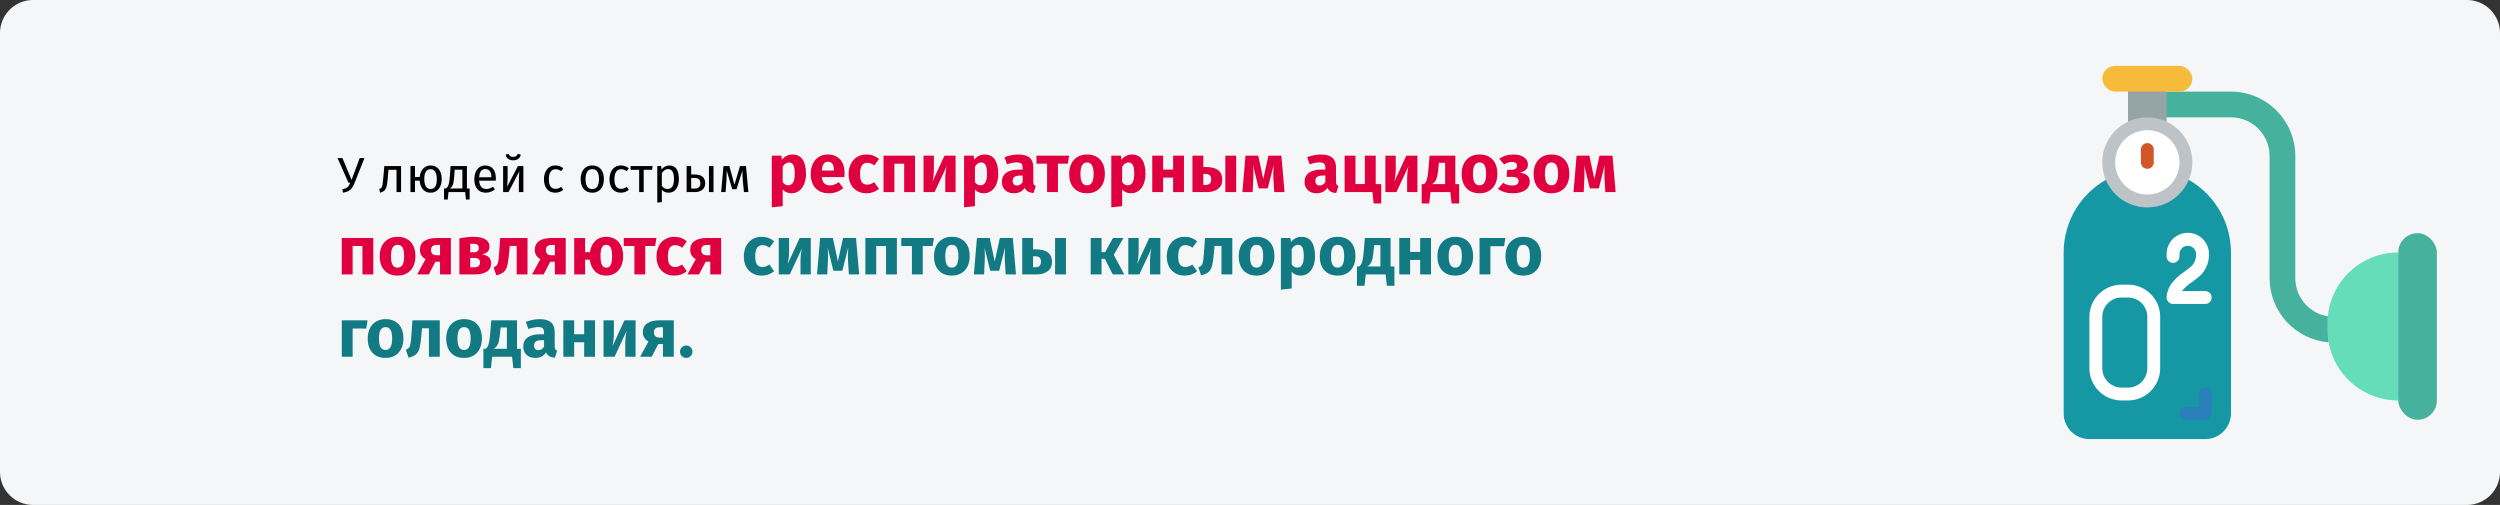 <?xml version="1.0" encoding="UTF-8"?>
<svg xmlns="http://www.w3.org/2000/svg" xmlns:xlink="http://www.w3.org/1999/xlink" width="911px" height="184px" viewBox="0 0 911 184" version="1.1">
  <rect x="0" y="0" width="911" height="184" fill="#333333" stroke="none"/>
  <title>Group 15@2x</title>
  <g id="Page-1" stroke="none" stroke-width="1" fill="none" fill-rule="evenodd">
    <g id="vorlage-copy" transform="translate(0, -6898)">
      <g id="Group-15" transform="translate(0, 6898)">
        <g id="azidose-symptome-copy-2" fill-rule="nonzero">
          <g id="Mask">
            <path d="M12,0 L899,0 C905.6,0 911,5.4 911,12 L911,172 C911,178.6 905.6,184 899,184 L12,184 C5.4,184 0,178.6 0,172 L0,12 C0,5.4 5.4,0 12,0 Z" id="path-1" fill="#F5F6F7"></path>
            <g id="oxygen-tank" transform="translate(752, 24)">
              <path d="M43.52,40.448 C54.165,45.496 60.955,56.219 60.966,68 L60.966,126.621 C60.966,131.801 56.766,136 51.586,136 L9.379,136 C4.199,136 3.64421865e-15,131.801 3.64421865e-15,126.621 L3.64421865e-15,68 C-0.006,56.214 6.789,45.483 17.446,40.448 L43.52,40.448 Z" id="Shape" fill="#1598A4"></path>
              <path d="M96.56,100.757 C84.406,99.729 75.058,89.576 75.034,77.379 L75.034,32.828 C75.034,25.058 68.736,18.759 60.966,18.759 L35.172,18.759 L35.172,9.379 L60.966,9.379 C73.907,9.4 84.393,19.886 84.414,32.828 L84.414,77.379 C84.415,84.295 89.447,90.183 96.279,91.261 L96.56,100.757 Z" id="Shape" fill="#46B29D"></path>
              <polygon id="Rectangle-path" fill="#95A5A5" points="23.448 4.69 37.517 4.69 37.517 23.003 23.448 23.003"></polygon>
              <circle id="Oval" fill="#FFFFFF" cx="30.483" cy="35.172" r="14.069"></circle>
              <path d="M51.586,128.966 L44.552,128.966 C43.257,128.966 42.207,127.916 42.207,126.621 C42.207,125.326 43.257,124.276 44.552,124.276 L49.241,124.276 L49.241,119.586 C49.241,118.291 50.291,117.241 51.586,117.241 C52.881,117.241 53.931,118.291 53.931,119.586 L53.931,126.621 C53.931,127.916 52.881,128.966 51.586,128.966 Z" id="Shape" fill="#2980BA"></path>
              <path d="M30.483,51.586 C21.418,51.586 14.069,44.238 14.069,35.172 C14.069,26.107 21.418,18.759 30.483,18.759 C39.548,18.759 46.897,26.107 46.897,35.172 C46.886,44.233 39.544,51.576 30.483,51.586 Z M30.483,23.448 C24.008,23.448 18.759,28.697 18.759,35.172 C18.759,41.647 24.008,46.897 30.483,46.897 C36.958,46.897 42.207,41.647 42.207,35.172 C42.199,28.701 36.955,23.456 30.483,23.448 Z" id="Shape" fill="#BDC3C7"></path>
              <rect id="Rectangle-path" fill="#F7BB3C" x="14.069" y="0" width="32.828" height="9.379" rx="4.69"></rect>
              <path d="M30.483,37.517 C29.188,37.517 28.138,36.467 28.138,35.172 L28.138,30.483 C28.138,29.188 29.188,28.138 30.483,28.138 C31.778,28.138 32.828,29.188 32.828,30.483 L32.828,35.172 C32.828,36.467 31.778,37.517 30.483,37.517 Z" id="Shape" fill="#D25627"></path>
              <path d="M23.448,121.931 L21.103,121.931 C14.632,121.923 9.387,116.679 9.379,110.207 L9.379,91.448 C9.387,84.976 14.632,79.732 21.103,79.724 L23.448,79.724 C29.92,79.732 35.165,84.976 35.172,91.448 L35.172,110.207 C35.165,116.679 29.92,121.923 23.448,121.931 Z M21.103,84.414 C17.218,84.414 14.069,87.563 14.069,91.448 L14.069,110.207 C14.069,114.092 17.218,117.241 21.103,117.241 L23.448,117.241 C27.333,117.241 30.483,114.092 30.483,110.207 L30.483,91.448 C30.483,87.563 27.333,84.414 23.448,84.414 L21.103,84.414 Z" id="Shape" fill="#FFFFFF"></path>
              <path d="M51.586,86.759 L39.862,86.759 C38.567,86.759 37.517,85.709 37.517,84.414 C37.513,83.706 37.625,83.003 37.85,82.332 C38.141,81.308 38.597,80.339 39.198,79.462 C40.517,77.723 42.126,76.226 43.954,75.034 C44.524,74.619 45.093,74.207 45.633,73.768 C47.332,72.641 48.327,70.715 48.264,68.678 C48.294,67.576 47.724,66.544 46.774,65.984 C45.825,65.424 44.646,65.424 43.696,65.984 C42.747,66.544 42.176,67.576 42.207,68.678 L42.207,69.444 C42.207,70.739 41.157,71.789 39.862,71.789 C38.567,71.789 37.517,70.739 37.517,69.444 L37.517,68.678 C37.469,65.888 38.929,63.29 41.337,61.881 C43.745,60.472 46.726,60.472 49.134,61.881 C51.542,63.29 53.002,65.888 52.953,68.678 C53.025,72.13 51.392,75.397 48.587,77.412 C47.982,77.9 47.349,78.35 46.711,78.819 C45.341,79.703 44.121,80.8 43.098,82.069 L51.586,82.069 C52.881,82.069 53.931,83.119 53.931,84.414 C53.931,85.709 52.881,86.759 51.586,86.759 L51.586,86.759 Z" id="Shape" fill="#FFFFFF"></path>
              <path d="M121.931,121.931 C107.686,121.931 96.138,110.383 96.138,96.138 L96.138,93.793 C96.138,79.548 107.686,68 121.931,68 L126.621,96.138 L121.931,121.931 Z" id="Shape" fill="#65DDB9"></path>
              <rect id="Rectangle-path" fill="#46B29D" x="121.931" y="60.966" width="14.069" height="68" rx="7.034"></rect>
            </g>
          </g>
        </g>
        <g id="У-людей-с-острым-рес-Copy-2" transform="translate(123, 56.086)" fill-rule="nonzero">
          <path d="M6.21,10.566 C5.886,11.382 5.544,12.024 5.184,12.492 C4.824,12.96 4.392,13.32 3.888,13.572 C3.384,13.824 2.748,14.01 1.98,14.13 L1.728,12.888 C2.568,12.72 3.192,12.471 3.6,12.141 C4.008,11.811 4.344,11.268 4.608,10.512 L3.978,10.512 L0,1.512 L1.782,1.512 L5.112,9.468 L8.082,1.512 L9.81,1.512 L6.21,10.566 Z" id="Path" fill="#000000"></path>
          <path d="M23.148,4.428 L23.148,13.914 L21.492,13.914 L21.492,5.778 L18.558,5.778 L18.288,8.946 C18.18,10.23 18.045,11.19 17.883,11.826 C17.721,12.462 17.469,12.951 17.127,13.293 C16.785,13.635 16.266,13.914 15.57,14.13 L15.156,12.816 C15.564,12.672 15.852,12.486 16.02,12.258 C16.188,12.03 16.314,11.682 16.398,11.214 C16.482,10.746 16.572,9.93 16.668,8.766 L17.046,4.428 L23.148,4.428 Z" id="Path" fill="#000000"></path>
          <path d="M33.894,4.212 C34.722,4.212 35.442,4.416 36.054,4.824 C36.666,5.232 37.137,5.808 37.467,6.552 C37.797,7.296 37.962,8.166 37.962,9.162 C37.962,10.098 37.803,10.941 37.485,11.691 C37.167,12.441 36.699,13.035 36.081,13.473 C35.463,13.911 34.728,14.13 33.876,14.13 C32.724,14.13 31.8,13.725 31.104,12.915 C30.408,12.105 30.012,11.046 29.916,9.738 L28.224,9.738 L28.224,13.914 L26.568,13.914 L26.568,4.428 L28.224,4.428 L28.224,8.406 L29.934,8.406 C30.066,7.17 30.483,6.162 31.185,5.382 C31.887,4.602 32.79,4.212 33.894,4.212 Z M33.876,12.798 C34.692,12.798 35.28,12.492 35.64,11.88 C36,11.268 36.18,10.362 36.18,9.162 C36.18,8.01 35.982,7.122 35.586,6.498 C35.19,5.874 34.626,5.562 33.894,5.562 C32.37,5.562 31.608,6.768 31.608,9.18 C31.608,10.332 31.8,11.223 32.184,11.853 C32.568,12.483 33.132,12.798 33.876,12.798 Z" id="Shape" fill="#000000"></path>
          <path d="M48.132,12.582 L48.132,16.614 L46.782,16.614 L46.512,13.914 L40.428,13.914 L40.158,16.614 L38.808,16.614 L38.808,12.582 L39.474,12.582 C39.762,12.39 39.99,12.171 40.158,11.925 C40.326,11.679 40.479,11.25 40.617,10.638 C40.755,10.026 40.866,9.132 40.95,7.956 L41.202,4.428 L47.142,4.428 L47.142,12.582 L48.132,12.582 Z M45.486,5.742 L42.696,5.742 L42.552,7.74 C42.468,8.856 42.372,9.714 42.264,10.314 C42.156,10.914 42.003,11.376 41.805,11.7 C41.607,12.024 41.322,12.318 40.95,12.582 L45.486,12.582 L45.486,5.742 Z" id="Shape" fill="#000000"></path>
          <path d="M57.69,8.892 C57.69,9.168 57.678,9.45 57.654,9.738 L51.606,9.738 C51.678,10.782 51.942,11.55 52.398,12.042 C52.854,12.534 53.442,12.78 54.162,12.78 C54.618,12.78 55.038,12.714 55.422,12.582 C55.806,12.45 56.208,12.24 56.628,11.952 L57.348,12.942 C56.34,13.734 55.236,14.13 54.036,14.13 C52.716,14.13 51.687,13.698 50.949,12.834 C50.211,11.97 49.842,10.782 49.842,9.27 C49.842,8.286 50.001,7.413 50.319,6.651 C50.637,5.889 51.093,5.292 51.687,4.86 C52.281,4.428 52.98,4.212 53.784,4.212 C55.044,4.212 56.01,4.626 56.682,5.454 C57.354,6.282 57.69,7.428 57.69,8.892 Z M56.052,8.406 C56.052,7.47 55.866,6.756 55.494,6.264 C55.122,5.772 54.564,5.526 53.82,5.526 C52.464,5.526 51.726,6.522 51.606,8.514 L56.052,8.514 L56.052,8.406 Z" id="Shape" fill="#000000"></path>
          <path d="M67.716,13.914 L66.078,13.914 L66.078,9.63 C66.078,8.91 66.102,8.226 66.15,7.578 C66.198,6.93 66.24,6.504 66.276,6.3 L62.298,13.914 L60.336,13.914 L60.336,4.428 L61.974,4.428 L61.974,8.712 C61.974,9.348 61.95,10.005 61.902,10.683 C61.854,11.361 61.818,11.796 61.794,11.988 L65.718,4.428 L67.716,4.428 L67.716,13.914 Z M63.99,2.34 C63.258,2.34 62.643,2.151 62.145,1.773 C61.647,1.395 61.362,0.882 61.29,0.234 L62.388,0 C62.508,0.384 62.697,0.66 62.955,0.828 C63.213,0.996 63.558,1.08 63.99,1.08 C64.422,1.08 64.776,0.993 65.052,0.819 C65.328,0.645 65.526,0.372 65.646,0 L66.744,0.234 C66.672,0.882 66.381,1.395 65.871,1.773 C65.361,2.151 64.734,2.34 63.99,2.34 Z" id="Shape" fill="#000000"></path>
          <path d="M79.362,4.212 C79.926,4.212 80.442,4.293 80.91,4.455 C81.378,4.617 81.828,4.878 82.26,5.238 L81.468,6.282 C81.132,6.042 80.805,5.865 80.487,5.751 C80.169,5.637 79.818,5.58 79.434,5.58 C78.666,5.58 78.069,5.886 77.643,6.498 C77.217,7.11 77.004,8.016 77.004,9.216 C77.004,10.416 77.214,11.301 77.634,11.871 C78.054,12.441 78.654,12.726 79.434,12.726 C79.806,12.726 80.148,12.669 80.46,12.555 C80.772,12.441 81.12,12.258 81.504,12.006 L82.26,13.086 C81.396,13.782 80.43,14.13 79.362,14.13 C78.078,14.13 77.067,13.698 76.329,12.834 C75.591,11.97 75.222,10.776 75.222,9.252 C75.222,8.244 75.39,7.362 75.726,6.606 C76.062,5.85 76.539,5.262 77.157,4.842 C77.775,4.422 78.51,4.212 79.362,4.212 Z" id="Path" fill="#000000"></path>
          <path d="M92.844,4.212 C94.176,4.212 95.211,4.656 95.949,5.544 C96.687,6.432 97.056,7.638 97.056,9.162 C97.056,10.146 96.888,11.013 96.552,11.763 C96.216,12.513 95.73,13.095 95.094,13.509 C94.458,13.923 93.702,14.13 92.826,14.13 C91.494,14.13 90.456,13.686 89.712,12.798 C88.968,11.91 88.596,10.704 88.596,9.18 C88.596,8.196 88.764,7.329 89.1,6.579 C89.436,5.829 89.922,5.247 90.558,4.833 C91.194,4.419 91.956,4.212 92.844,4.212 Z M92.844,5.544 C91.2,5.544 90.378,6.756 90.378,9.18 C90.378,11.592 91.194,12.798 92.826,12.798 C94.458,12.798 95.274,11.586 95.274,9.162 C95.274,6.75 94.464,5.544 92.844,5.544 Z" id="Shape" fill="#000000"></path>
          <path d="M103.248,4.212 C103.812,4.212 104.328,4.293 104.796,4.455 C105.264,4.617 105.714,4.878 106.146,5.238 L105.354,6.282 C105.018,6.042 104.691,5.865 104.373,5.751 C104.055,5.637 103.704,5.58 103.32,5.58 C102.552,5.58 101.955,5.886 101.529,6.498 C101.103,7.11 100.89,8.016 100.89,9.216 C100.89,10.416 101.1,11.301 101.52,11.871 C101.94,12.441 102.54,12.726 103.32,12.726 C103.692,12.726 104.034,12.669 104.346,12.555 C104.658,12.441 105.006,12.258 105.39,12.006 L106.146,13.086 C105.282,13.782 104.316,14.13 103.248,14.13 C101.964,14.13 100.953,13.698 100.215,12.834 C99.477,11.97 99.108,10.776 99.108,9.252 C99.108,8.244 99.276,7.362 99.612,6.606 C99.948,5.85 100.425,5.262 101.043,4.842 C101.661,4.422 102.396,4.212 103.248,4.212 Z" id="Path" fill="#000000"></path>
          <polygon id="Path" fill="#000000" points="114.804 4.428 114.606 5.778 111.564 5.778 111.564 13.914 109.908 13.914 109.908 5.778 106.776 5.778 106.776 4.428"></polygon>
          <path d="M120.87,4.212 C122.082,4.212 122.97,4.644 123.534,5.508 C124.098,6.372 124.38,7.59 124.38,9.162 C124.38,10.65 124.056,11.85 123.408,12.762 C122.76,13.674 121.842,14.13 120.654,14.13 C119.598,14.13 118.77,13.77 118.17,13.05 L118.17,17.55 L116.514,17.748 L116.514,4.428 L117.936,4.428 L118.062,5.706 C118.41,5.226 118.83,4.857 119.322,4.599 C119.814,4.341 120.33,4.212 120.87,4.212 Z M120.258,12.78 C121.818,12.78 122.598,11.574 122.598,9.162 C122.598,6.738 121.884,5.526 120.456,5.526 C119.988,5.526 119.562,5.664 119.178,5.94 C118.794,6.216 118.458,6.57 118.17,7.002 L118.17,11.628 C118.41,12 118.71,12.285 119.07,12.483 C119.43,12.681 119.826,12.78 120.258,12.78 Z" id="Shape" fill="#000000"></path>
          <path d="M129.942,7.488 C131.358,7.488 132.384,7.764 133.02,8.316 C133.656,8.868 133.974,9.654 133.974,10.674 C133.974,11.742 133.617,12.549 132.903,13.095 C132.189,13.641 131.304,13.914 130.248,13.914 L127.206,13.914 L127.206,4.428 L128.862,4.428 L128.862,7.488 L129.942,7.488 Z M135.342,4.428 L136.998,4.428 L136.998,13.914 L135.342,13.914 L135.342,4.428 Z M130.104,12.618 C130.776,12.618 131.295,12.468 131.661,12.168 C132.027,11.868 132.21,11.37 132.21,10.674 C132.21,10.014 132.039,9.528 131.697,9.216 C131.355,8.904 130.764,8.748 129.924,8.748 L128.862,8.748 L128.862,12.618 L130.104,12.618 Z" id="Shape" fill="#000000"></path>
          <path d="M149.706,13.914 L148.086,13.914 L147.654,9.432 C147.606,8.964 147.576,8.445 147.564,7.875 C147.552,7.305 147.546,6.69 147.546,6.03 L145.386,12.87 L143.82,12.87 L141.804,6.048 C141.804,7.632 141.78,8.754 141.732,9.414 L141.39,13.914 L139.788,13.914 L140.634,4.428 L142.776,4.428 L144.63,11.214 L146.664,4.428 L148.842,4.428 L149.706,13.914 Z" id="Path" fill="#000000"></path>
          <path d="M165.761,0.214 C167.428,0.214 168.669,0.831 169.486,2.064 C170.303,3.297 170.711,5.022 170.711,7.239 C170.711,8.606 170.499,9.826 170.073,10.902 C169.649,11.976 169.036,12.818 168.236,13.427 C167.436,14.035 166.503,14.339 165.436,14.339 C164.103,14.339 163.028,13.881 162.211,12.964 L162.211,19.039 L158.261,19.464 L158.261,0.639 L161.736,0.639 L161.936,2.114 C162.453,1.464 163.044,0.985 163.711,0.676 C164.378,0.368 165.061,0.214 165.761,0.214 Z M164.236,11.439 C165.819,11.439 166.611,10.056 166.611,7.289 C166.611,5.722 166.436,4.635 166.086,4.027 C165.736,3.418 165.211,3.114 164.511,3.114 C164.061,3.114 163.64,3.247 163.249,3.514 C162.857,3.781 162.511,4.164 162.211,4.664 L162.211,10.264 C162.744,11.047 163.419,11.439 164.236,11.439 Z" id="Shape" fill="#E0003F"></path>
          <path d="M184.761,7.014 C184.761,7.564 184.736,8.039 184.686,8.439 L176.461,8.439 C176.594,9.556 176.911,10.339 177.411,10.789 C177.911,11.239 178.603,11.464 179.486,11.464 C180.019,11.464 180.536,11.368 181.036,11.177 C181.536,10.985 182.078,10.689 182.661,10.289 L184.286,12.489 C182.736,13.722 181.011,14.339 179.111,14.339 C176.961,14.339 175.311,13.706 174.161,12.439 C173.011,11.172 172.436,9.472 172.436,7.339 C172.436,5.989 172.678,4.777 173.161,3.701 C173.644,2.627 174.353,1.776 175.286,1.151 C176.219,0.526 177.336,0.214 178.636,0.214 C180.553,0.214 182.053,0.814 183.136,2.014 C184.219,3.214 184.761,4.881 184.761,7.014 Z M180.886,5.889 C180.853,3.856 180.136,2.839 178.736,2.839 C178.053,2.839 177.524,3.089 177.149,3.589 C176.774,4.089 176.544,4.914 176.461,6.064 L180.886,6.064 L180.886,5.889 Z" id="Shape" fill="#E0003F"></path>
          <path d="M192.736,0.214 C193.653,0.214 194.478,0.347 195.211,0.614 C195.944,0.881 196.636,1.289 197.286,1.839 L195.586,4.189 C194.753,3.556 193.911,3.239 193.061,3.239 C192.178,3.239 191.511,3.564 191.061,4.214 C190.611,4.864 190.386,5.914 190.386,7.364 C190.386,8.764 190.611,9.756 191.061,10.339 C191.511,10.922 192.161,11.214 193.011,11.214 C193.461,11.214 193.869,11.143 194.236,11.002 C194.603,10.86 195.044,10.631 195.561,10.314 L197.286,12.764 C195.969,13.814 194.478,14.339 192.811,14.339 C191.461,14.339 190.294,14.052 189.311,13.476 C188.328,12.902 187.569,12.093 187.036,11.052 C186.503,10.01 186.236,8.789 186.236,7.389 C186.236,5.989 186.503,4.747 187.036,3.664 C187.569,2.581 188.328,1.735 189.311,1.127 C190.294,0.518 191.436,0.214 192.736,0.214 Z" id="Path" fill="#E0003F"></path>
          <polygon id="Path" fill="#E0003F" points="206.486 13.914 206.486 3.564 202.911 3.564 202.911 13.914 198.961 13.914 198.961 0.639 210.436 0.639 210.436 13.914"></polygon>
          <path d="M225.211,13.914 L221.461,13.914 L221.461,9.189 C221.461,8.256 221.511,7.372 221.611,6.539 C221.711,5.706 221.836,5.006 221.986,4.439 L217.561,13.914 L213.536,13.914 L213.536,0.639 L217.311,0.639 L217.311,5.439 C217.311,6.322 217.257,7.189 217.149,8.039 C217.04,8.889 216.919,9.589 216.786,10.139 L221.161,0.639 L225.211,0.639 L225.211,13.914 Z" id="Path" fill="#E0003F"></path>
          <path d="M235.811,0.214 C237.478,0.214 238.719,0.831 239.536,2.064 C240.353,3.297 240.761,5.022 240.761,7.239 C240.761,8.606 240.548,9.826 240.124,10.902 C239.698,11.976 239.086,12.818 238.286,13.427 C237.486,14.035 236.553,14.339 235.486,14.339 C234.153,14.339 233.078,13.881 232.261,12.964 L232.261,19.039 L228.311,19.464 L228.311,0.639 L231.786,0.639 L231.986,2.114 C232.503,1.464 233.094,0.985 233.761,0.676 C234.428,0.368 235.111,0.214 235.811,0.214 Z M234.286,11.439 C235.869,11.439 236.661,10.056 236.661,7.289 C236.661,5.722 236.486,4.635 236.136,4.027 C235.786,3.418 235.261,3.114 234.561,3.114 C234.111,3.114 233.69,3.247 233.298,3.514 C232.907,3.781 232.561,4.164 232.261,4.664 L232.261,10.264 C232.794,11.047 233.469,11.439 234.286,11.439 Z" id="Shape" fill="#E0003F"></path>
          <path d="M253.536,10.064 C253.536,10.564 253.607,10.931 253.749,11.164 C253.89,11.397 254.119,11.572 254.436,11.689 L253.611,14.264 C252.794,14.197 252.128,14.018 251.611,13.726 C251.094,13.435 250.694,12.972 250.411,12.339 C249.544,13.672 248.211,14.339 246.411,14.339 C245.094,14.339 244.044,13.956 243.261,13.189 C242.478,12.422 242.086,11.422 242.086,10.189 C242.086,8.739 242.619,7.631 243.686,6.864 C244.753,6.097 246.294,5.714 248.311,5.714 L249.661,5.714 L249.661,5.139 C249.661,4.356 249.494,3.818 249.161,3.526 C248.828,3.235 248.244,3.089 247.411,3.089 C246.978,3.089 246.453,3.151 245.836,3.276 C245.219,3.401 244.586,3.572 243.936,3.789 L243.036,1.189 C243.869,0.872 244.724,0.631 245.599,0.464 C246.474,0.297 247.286,0.214 248.036,0.214 C249.936,0.214 251.328,0.606 252.211,1.389 C253.094,2.172 253.536,3.347 253.536,4.914 L253.536,10.064 Z M247.561,11.514 C248.461,11.514 249.161,11.089 249.661,10.239 L249.661,7.889 L248.686,7.889 C247.786,7.889 247.115,8.047 246.673,8.364 C246.232,8.681 246.011,9.172 246.011,9.839 C246.011,10.372 246.149,10.785 246.423,11.076 C246.698,11.368 247.078,11.514 247.561,11.514 Z" id="Shape" fill="#E0003F"></path>
          <polygon id="Path" fill="#E0003F" points="266.586 0.639 266.111 3.564 262.511 3.564 262.511 13.914 258.561 13.914 258.561 3.564 254.686 3.564 254.686 0.639"></polygon>
          <path d="M273.111,0.214 C275.144,0.214 276.736,0.835 277.886,2.076 C279.036,3.318 279.611,5.056 279.611,7.289 C279.611,8.706 279.349,9.943 278.824,11.002 C278.298,12.06 277.548,12.881 276.574,13.464 C275.599,14.047 274.444,14.339 273.111,14.339 C271.094,14.339 269.507,13.718 268.349,12.476 C267.19,11.235 266.611,9.497 266.611,7.264 C266.611,5.847 266.873,4.61 267.399,3.551 C267.923,2.493 268.673,1.672 269.649,1.089 C270.623,0.506 271.778,0.214 273.111,0.214 Z M273.111,3.114 C272.311,3.114 271.711,3.451 271.311,4.127 C270.911,4.801 270.711,5.847 270.711,7.264 C270.711,8.714 270.907,9.772 271.298,10.439 C271.69,11.106 272.294,11.439 273.111,11.439 C273.911,11.439 274.511,11.101 274.911,10.427 C275.311,9.752 275.511,8.706 275.511,7.289 C275.511,5.839 275.315,4.781 274.923,4.114 C274.532,3.447 273.928,3.114 273.111,3.114 Z" id="Shape" fill="#E0003F"></path>
          <path d="M289.461,0.214 C291.128,0.214 292.369,0.831 293.186,2.064 C294.003,3.297 294.411,5.022 294.411,7.239 C294.411,8.606 294.199,9.826 293.774,10.902 C293.349,11.976 292.736,12.818 291.936,13.427 C291.136,14.035 290.203,14.339 289.136,14.339 C287.803,14.339 286.728,13.881 285.911,12.964 L285.911,19.039 L281.961,19.464 L281.961,0.639 L285.436,0.639 L285.636,2.114 C286.153,1.464 286.744,0.985 287.411,0.676 C288.078,0.368 288.761,0.214 289.461,0.214 Z M287.936,11.439 C289.519,11.439 290.311,10.056 290.311,7.289 C290.311,5.722 290.136,4.635 289.786,4.027 C289.436,3.418 288.911,3.114 288.211,3.114 C287.761,3.114 287.34,3.247 286.949,3.514 C286.557,3.781 286.211,4.164 285.911,4.664 L285.911,10.264 C286.444,11.047 287.119,11.439 287.936,11.439 Z" id="Shape" fill="#E0003F"></path>
          <polygon id="Path" fill="#E0003F" points="304.486 13.914 304.486 8.639 300.836 8.639 300.836 13.914 296.886 13.914 296.886 0.639 300.836 0.639 300.836 5.714 304.486 5.714 304.486 0.639 308.436 0.639 308.436 13.914"></polygon>
          <path d="M316.186,4.764 C318.336,4.764 319.907,5.152 320.899,5.926 C321.89,6.702 322.386,7.847 322.386,9.364 C322.386,10.831 321.869,11.956 320.836,12.739 C319.803,13.522 318.444,13.914 316.761,13.914 L311.536,13.914 L311.536,0.639 L315.486,0.639 L315.486,4.764 L316.186,4.764 Z M323.511,0.639 L327.461,0.639 L327.461,13.914 L323.511,13.914 L323.511,0.639 Z M316.336,11.314 C317.686,11.314 318.361,10.639 318.361,9.289 C318.361,8.606 318.19,8.101 317.849,7.777 C317.507,7.452 316.928,7.289 316.111,7.289 L315.486,7.289 L315.486,11.314 L316.336,11.314 Z" id="Shape" fill="#E0003F"></path>
          <path d="M345.086,13.914 L341.336,13.914 L341.036,9.164 C341.003,8.331 340.986,7.731 340.986,7.364 C340.986,6.547 341.028,5.456 341.111,4.089 L338.961,12.564 L335.686,12.564 L333.611,4.114 C333.694,4.981 333.736,5.972 333.736,7.089 C333.736,7.539 333.719,8.231 333.686,9.164 L333.461,13.914 L329.736,13.914 L330.861,0.639 L335.511,0.639 L337.336,9.189 L339.211,0.639 L343.936,0.639 L345.086,13.914 Z" id="Path" fill="#E0003F"></path>
          <path d="M363.836,10.064 C363.836,10.564 363.907,10.931 364.048,11.164 C364.19,11.397 364.419,11.572 364.736,11.689 L363.911,14.264 C363.094,14.197 362.428,14.018 361.911,13.726 C361.394,13.435 360.994,12.972 360.711,12.339 C359.844,13.672 358.511,14.339 356.711,14.339 C355.394,14.339 354.344,13.956 353.561,13.189 C352.778,12.422 352.386,11.422 352.386,10.189 C352.386,8.739 352.919,7.631 353.986,6.864 C355.053,6.097 356.594,5.714 358.611,5.714 L359.961,5.714 L359.961,5.139 C359.961,4.356 359.794,3.818 359.461,3.526 C359.128,3.235 358.544,3.089 357.711,3.089 C357.278,3.089 356.753,3.151 356.136,3.276 C355.519,3.401 354.886,3.572 354.236,3.789 L353.336,1.189 C354.169,0.872 355.024,0.631 355.899,0.464 C356.774,0.297 357.586,0.214 358.336,0.214 C360.236,0.214 361.628,0.606 362.511,1.389 C363.394,2.172 363.836,3.347 363.836,4.914 L363.836,10.064 Z M357.861,11.514 C358.761,11.514 359.461,11.089 359.961,10.239 L359.961,7.889 L358.986,7.889 C358.086,7.889 357.415,8.047 356.974,8.364 C356.532,8.681 356.311,9.172 356.311,9.839 C356.311,10.372 356.449,10.785 356.724,11.076 C356.998,11.368 357.378,11.514 357.861,11.514 Z" id="Shape" fill="#E0003F"></path>
          <polygon id="Path" fill="#E0003F" points="378.311 11.014 380.311 11.014 380.311 18.064 377.561 18.064 377.111 13.914 366.986 13.914 366.986 0.639 370.936 0.639 370.936 10.989 374.361 10.989 374.361 0.639 378.311 0.639"></polygon>
          <path d="M393.511,13.914 L389.761,13.914 L389.761,9.189 C389.761,8.256 389.811,7.372 389.911,6.539 C390.011,5.706 390.136,5.006 390.286,4.439 L385.861,13.914 L381.836,13.914 L381.836,0.639 L385.611,0.639 L385.611,5.439 C385.611,6.322 385.557,7.189 385.449,8.039 C385.34,8.889 385.219,9.589 385.086,10.139 L389.461,0.639 L393.511,0.639 L393.511,13.914 Z" id="Path" fill="#E0003F"></path>
          <path d="M408.711,11.014 L408.711,18.064 L405.961,18.064 L405.511,13.914 L398.261,13.914 L397.811,18.064 L395.061,18.064 L395.061,11.014 L395.886,11.014 C396.186,10.797 396.432,10.518 396.623,10.177 C396.815,9.835 396.99,9.272 397.149,8.489 C397.307,7.706 397.444,6.589 397.561,5.139 L397.936,0.639 L407.311,0.639 L407.311,11.014 L408.711,11.014 Z M403.611,3.239 L401.311,3.239 L401.186,4.789 C401.069,6.122 400.923,7.193 400.748,8.002 C400.574,8.81 400.336,9.443 400.036,9.902 C399.736,10.36 399.336,10.731 398.836,11.014 L403.611,11.014 L403.611,3.239 Z" id="Shape" fill="#E0003F"></path>
          <path d="M416.136,0.214 C418.169,0.214 419.761,0.835 420.911,2.076 C422.061,3.318 422.636,5.056 422.636,7.289 C422.636,8.706 422.373,9.943 421.849,11.002 C421.324,12.06 420.574,12.881 419.599,13.464 C418.623,14.047 417.469,14.339 416.136,14.339 C414.119,14.339 412.532,13.718 411.373,12.476 C410.215,11.235 409.636,9.497 409.636,7.264 C409.636,5.847 409.899,4.61 410.423,3.551 C410.949,2.493 411.699,1.672 412.673,1.089 C413.649,0.506 414.803,0.214 416.136,0.214 Z M416.136,3.114 C415.336,3.114 414.736,3.451 414.336,4.127 C413.936,4.801 413.736,5.847 413.736,7.264 C413.736,8.714 413.932,9.772 414.324,10.439 C414.715,11.106 415.319,11.439 416.136,11.439 C416.936,11.439 417.536,11.101 417.936,10.427 C418.336,9.752 418.536,8.706 418.536,7.289 C418.536,5.839 418.34,4.781 417.949,4.114 C417.557,3.447 416.953,3.114 416.136,3.114 Z" id="Shape" fill="#E0003F"></path>
          <path d="M428.586,0.214 C430.069,0.214 431.307,0.543 432.298,1.202 C433.29,1.86 433.786,2.756 433.786,3.889 C433.786,5.356 432.819,6.339 430.886,6.839 C432.069,7.006 432.957,7.351 433.548,7.877 C434.14,8.402 434.436,9.139 434.436,10.089 C434.436,11.472 433.873,12.527 432.748,13.252 C431.623,13.976 430.136,14.339 428.286,14.339 C426.136,14.339 424.336,13.806 422.886,12.739 L424.736,10.539 C425.336,10.906 425.894,11.16 426.411,11.302 C426.928,11.443 427.511,11.514 428.161,11.514 C429.628,11.514 430.361,10.964 430.361,9.864 C430.361,8.864 429.594,8.364 428.061,8.364 L425.986,8.364 L426.211,5.814 L427.761,5.814 C428.411,5.814 428.915,5.685 429.274,5.426 C429.632,5.168 429.811,4.789 429.811,4.289 C429.811,3.839 429.649,3.502 429.324,3.276 C428.998,3.051 428.569,2.939 428.036,2.939 C427.469,2.939 426.961,3.014 426.511,3.164 C426.061,3.314 425.594,3.539 425.111,3.839 L423.286,1.764 C424.036,1.247 424.84,0.86 425.699,0.602 C426.557,0.343 427.519,0.214 428.586,0.214 Z" id="Path" fill="#E0003F"></path>
          <path d="M442.361,0.214 C444.394,0.214 445.986,0.835 447.136,2.076 C448.286,3.318 448.861,5.056 448.861,7.289 C448.861,8.706 448.599,9.943 448.074,11.002 C447.548,12.06 446.798,12.881 445.824,13.464 C444.849,14.047 443.694,14.339 442.361,14.339 C440.344,14.339 438.757,13.718 437.599,12.476 C436.44,11.235 435.861,9.497 435.861,7.264 C435.861,5.847 436.123,4.61 436.649,3.551 C437.173,2.493 437.923,1.672 438.899,1.089 C439.873,0.506 441.028,0.214 442.361,0.214 Z M442.361,3.114 C441.561,3.114 440.961,3.451 440.561,4.127 C440.161,4.801 439.961,5.847 439.961,7.264 C439.961,8.714 440.157,9.772 440.548,10.439 C440.94,11.106 441.544,11.439 442.361,11.439 C443.161,11.439 443.761,11.101 444.161,10.427 C444.561,9.752 444.761,8.706 444.761,7.289 C444.761,5.839 444.565,4.781 444.173,4.114 C443.782,3.447 443.178,3.114 442.361,3.114 Z" id="Shape" fill="#E0003F"></path>
          <path d="M465.736,13.914 L461.986,13.914 L461.686,9.164 C461.653,8.331 461.636,7.731 461.636,7.364 C461.636,6.547 461.678,5.456 461.761,4.089 L459.611,12.564 L456.336,12.564 L454.261,4.114 C454.344,4.981 454.386,5.972 454.386,7.089 C454.386,7.539 454.369,8.231 454.336,9.164 L454.111,13.914 L450.386,13.914 L451.511,0.639 L456.161,0.639 L457.986,9.189 L459.861,0.639 L464.586,0.639 L465.736,13.914 Z" id="Path" fill="#E0003F"></path>
          <polygon id="Path" fill="#E0003F" points="9.075 43.914 9.075 33.564 5.5 33.564 5.5 43.914 1.55 43.914 1.55 30.639 13.025 30.639 13.025 43.914"></polygon>
          <path d="M21.875,30.214 C23.908,30.214 25.5,30.835 26.65,32.077 C27.8,33.318 28.375,35.056 28.375,37.289 C28.375,38.706 28.113,39.943 27.587,41.002 C27.062,42.06 26.312,42.881 25.337,43.464 C24.363,44.047 23.208,44.339 21.875,44.339 C19.858,44.339 18.271,43.718 17.113,42.477 C15.954,41.235 15.375,39.497 15.375,37.264 C15.375,35.847 15.637,34.61 16.163,33.551 C16.688,32.493 17.438,31.672 18.413,31.089 C19.387,30.506 20.542,30.214 21.875,30.214 Z M21.875,33.114 C21.075,33.114 20.475,33.452 20.075,34.127 C19.675,34.801 19.475,35.847 19.475,37.264 C19.475,38.714 19.671,39.772 20.062,40.439 C20.454,41.106 21.058,41.439 21.875,41.439 C22.675,41.439 23.275,41.102 23.675,40.426 C24.075,39.752 24.275,38.706 24.275,37.289 C24.275,35.839 24.079,34.781 23.688,34.114 C23.296,33.447 22.692,33.114 21.875,33.114 Z" id="Shape" fill="#E0003F"></path>
          <path d="M41.3,30.639 L41.3,43.914 L37.35,43.914 L37.35,39.289 L35.65,39.289 L33.25,43.914 L29.025,43.914 L32.075,38.364 C31.425,38.014 30.921,37.551 30.562,36.977 C30.204,36.401 30.025,35.731 30.025,34.964 C30.025,33.547 30.554,32.472 31.613,31.739 C32.671,31.006 34.208,30.639 36.225,30.639 L41.3,30.639 Z M37.35,36.939 L37.35,33.164 L36.2,33.164 C35.483,33.164 34.946,33.322 34.587,33.639 C34.229,33.956 34.05,34.406 34.05,34.989 C34.05,35.606 34.221,36.085 34.562,36.426 C34.904,36.768 35.425,36.939 36.125,36.939 L37.35,36.939 Z" id="Shape" fill="#E0003F"></path>
          <path d="M52.575,36.614 C54.825,36.881 55.95,37.972 55.95,39.889 C55.95,41.239 55.421,42.247 54.362,42.914 C53.304,43.581 51.858,43.914 50.025,43.914 L44.4,43.914 L44.4,30.764 C46.383,30.397 48.133,30.214 49.65,30.214 C51.45,30.214 52.854,30.518 53.862,31.127 C54.871,31.735 55.375,32.631 55.375,33.814 C55.375,34.564 55.138,35.176 54.663,35.651 C54.188,36.127 53.492,36.447 52.575,36.614 Z M49.575,32.739 C49.058,32.739 48.65,32.756 48.35,32.789 L48.35,35.839 L49.75,35.839 C50.3,35.839 50.725,35.71 51.025,35.452 C51.325,35.193 51.475,34.797 51.475,34.264 C51.475,33.247 50.842,32.739 49.575,32.739 Z M49.9,41.314 C51.233,41.314 51.9,40.722 51.9,39.539 C51.9,38.989 51.742,38.581 51.425,38.314 C51.108,38.047 50.608,37.914 49.925,37.914 L48.35,37.914 L48.35,41.314 L49.9,41.314 Z" id="Shape" fill="#E0003F"></path>
          <path d="M69.225,30.639 L69.225,43.914 L65.275,43.914 L65.275,33.539 L62.75,33.539 L62.5,36.364 C62.317,38.314 62.104,39.768 61.862,40.727 C61.621,41.685 61.2,42.439 60.6,42.989 C60,43.539 59.083,43.956 57.85,44.239 L56.875,41.364 C57.425,41.114 57.812,40.852 58.038,40.577 C58.263,40.301 58.433,39.86 58.55,39.252 C58.667,38.643 58.775,37.614 58.875,36.164 L59.275,30.639 L69.225,30.639 Z" id="Path" fill="#E0003F"></path>
          <path d="M83.15,30.639 L83.15,43.914 L79.2,43.914 L79.2,39.289 L77.5,39.289 L75.1,43.914 L70.875,43.914 L73.925,38.364 C73.275,38.014 72.771,37.551 72.412,36.977 C72.054,36.401 71.875,35.731 71.875,34.964 C71.875,33.547 72.404,32.472 73.463,31.739 C74.521,31.006 76.058,30.639 78.075,30.639 L83.15,30.639 Z M79.2,36.939 L79.2,33.164 L78.05,33.164 C77.333,33.164 76.796,33.322 76.438,33.639 C76.079,33.956 75.9,34.406 75.9,34.989 C75.9,35.606 76.071,36.085 76.412,36.426 C76.754,36.768 77.275,36.939 77.975,36.939 L79.2,36.939 Z" id="Shape" fill="#E0003F"></path>
          <path d="M97.925,30.214 C99.158,30.214 100.237,30.493 101.162,31.052 C102.088,31.61 102.804,32.418 103.312,33.477 C103.821,34.535 104.075,35.806 104.075,37.289 C104.075,38.672 103.821,39.897 103.312,40.964 C102.804,42.031 102.088,42.86 101.162,43.452 C100.237,44.043 99.158,44.339 97.925,44.339 C96.242,44.339 94.883,43.831 93.85,42.814 C92.817,41.797 92.175,40.372 91.925,38.539 L90.2,38.539 L90.2,43.914 L86.25,43.914 L86.25,30.639 L90.2,30.639 L90.2,35.814 L91.975,35.814 C92.242,34.081 92.888,32.714 93.912,31.714 C94.938,30.714 96.275,30.214 97.925,30.214 Z M97.925,41.439 C98.692,41.439 99.237,41.102 99.562,40.426 C99.888,39.752 100.05,38.706 100.05,37.289 C100.05,35.872 99.879,34.822 99.537,34.139 C99.196,33.456 98.658,33.114 97.925,33.114 C97.192,33.114 96.658,33.447 96.325,34.114 C95.992,34.781 95.825,35.831 95.825,37.264 C95.825,38.697 95.996,39.752 96.338,40.426 C96.679,41.102 97.208,41.439 97.925,41.439 Z" id="Shape" fill="#E0003F"></path>
          <polygon id="Path" fill="#E0003F" points="116.2 30.639 115.725 33.564 112.125 33.564 112.125 43.914 108.175 43.914 108.175 33.564 104.3 33.564 104.3 30.639"></polygon>
          <path d="M122.725,30.214 C123.642,30.214 124.467,30.347 125.2,30.614 C125.933,30.881 126.625,31.289 127.275,31.839 L125.575,34.189 C124.742,33.556 123.9,33.239 123.05,33.239 C122.167,33.239 121.5,33.564 121.05,34.214 C120.6,34.864 120.375,35.914 120.375,37.364 C120.375,38.764 120.6,39.756 121.05,40.339 C121.5,40.922 122.15,41.214 123,41.214 C123.45,41.214 123.858,41.143 124.225,41.002 C124.592,40.86 125.033,40.631 125.55,40.314 L127.275,42.764 C125.958,43.814 124.467,44.339 122.8,44.339 C121.45,44.339 120.283,44.051 119.3,43.477 C118.317,42.901 117.558,42.093 117.025,41.051 C116.492,40.01 116.225,38.789 116.225,37.389 C116.225,35.989 116.492,34.747 117.025,33.664 C117.558,32.581 118.317,31.735 119.3,31.127 C120.283,30.518 121.425,30.214 122.725,30.214 Z" id="Path" fill="#E0003F"></path>
          <path d="M139.775,30.639 L139.775,43.914 L135.825,43.914 L135.825,39.289 L134.125,39.289 L131.725,43.914 L127.5,43.914 L130.55,38.364 C129.9,38.014 129.396,37.551 129.037,36.977 C128.679,36.401 128.5,35.731 128.5,34.964 C128.5,33.547 129.029,32.472 130.088,31.739 C131.146,31.006 132.683,30.639 134.7,30.639 L139.775,30.639 Z M135.825,36.939 L135.825,33.164 L134.675,33.164 C133.958,33.164 133.421,33.322 133.062,33.639 C132.704,33.956 132.525,34.406 132.525,34.989 C132.525,35.606 132.696,36.085 133.037,36.426 C133.379,36.768 133.9,36.939 134.6,36.939 L135.825,36.939 Z" id="Shape" fill="#E0003F"></path>
          <path d="M154.55,30.214 C155.467,30.214 156.292,30.347 157.025,30.614 C157.758,30.881 158.45,31.289 159.1,31.839 L157.4,34.189 C156.567,33.556 155.725,33.239 154.875,33.239 C153.992,33.239 153.325,33.564 152.875,34.214 C152.425,34.864 152.2,35.914 152.2,37.364 C152.2,38.764 152.425,39.756 152.875,40.339 C153.325,40.922 153.975,41.214 154.825,41.214 C155.275,41.214 155.683,41.143 156.05,41.002 C156.417,40.86 156.858,40.631 157.375,40.314 L159.1,42.764 C157.783,43.814 156.292,44.339 154.625,44.339 C153.275,44.339 152.108,44.051 151.125,43.477 C150.142,42.901 149.383,42.093 148.85,41.051 C148.317,40.01 148.05,38.789 148.05,37.389 C148.05,35.989 148.317,34.747 148.85,33.664 C149.383,32.581 150.142,31.735 151.125,31.127 C152.108,30.518 153.25,30.214 154.55,30.214 Z" id="Path" fill="#117A83"></path>
          <path d="M172.45,43.914 L168.7,43.914 L168.7,39.189 C168.7,38.256 168.75,37.372 168.85,36.539 C168.95,35.706 169.075,35.006 169.225,34.439 L164.8,43.914 L160.775,43.914 L160.775,30.639 L164.55,30.639 L164.55,35.439 C164.55,36.322 164.496,37.189 164.387,38.039 C164.279,38.889 164.158,39.589 164.025,40.139 L168.4,30.639 L172.45,30.639 L172.45,43.914 Z" id="Path" fill="#117A83"></path>
          <path d="M190.075,43.914 L186.325,43.914 L186.025,39.164 C185.992,38.331 185.975,37.731 185.975,37.364 C185.975,36.547 186.017,35.456 186.1,34.089 L183.95,42.564 L180.675,42.564 L178.6,34.114 C178.683,34.981 178.725,35.972 178.725,37.089 C178.725,37.539 178.708,38.231 178.675,39.164 L178.45,43.914 L174.725,43.914 L175.85,30.639 L180.5,30.639 L182.325,39.189 L184.2,30.639 L188.925,30.639 L190.075,43.914 Z" id="Path" fill="#117A83"></path>
          <polygon id="Path" fill="#117A83" points="199.875 43.914 199.875 33.564 196.3 33.564 196.3 43.914 192.35 43.914 192.35 30.639 203.825 30.639 203.825 43.914"></polygon>
          <polygon id="Path" fill="#117A83" points="217.325 30.639 216.85 33.564 213.25 33.564 213.25 43.914 209.3 43.914 209.3 33.564 205.425 33.564 205.425 30.639"></polygon>
          <path d="M223.85,30.214 C225.883,30.214 227.475,30.835 228.625,32.077 C229.775,33.318 230.35,35.056 230.35,37.289 C230.35,38.706 230.088,39.943 229.562,41.002 C229.037,42.06 228.287,42.881 227.312,43.464 C226.338,44.047 225.183,44.339 223.85,44.339 C221.833,44.339 220.246,43.718 219.088,42.477 C217.929,41.235 217.35,39.497 217.35,37.264 C217.35,35.847 217.613,34.61 218.137,33.551 C218.662,32.493 219.412,31.672 220.387,31.089 C221.363,30.506 222.517,30.214 223.85,30.214 Z M223.85,33.114 C223.05,33.114 222.45,33.452 222.05,34.127 C221.65,34.801 221.45,35.847 221.45,37.264 C221.45,38.714 221.646,39.772 222.037,40.439 C222.429,41.106 223.033,41.439 223.85,41.439 C224.65,41.439 225.25,41.102 225.65,40.426 C226.05,39.752 226.25,38.706 226.25,37.289 C226.25,35.839 226.054,34.781 225.662,34.114 C225.271,33.447 224.667,33.114 223.85,33.114 Z" id="Shape" fill="#117A83"></path>
          <path d="M247.225,43.914 L243.475,43.914 L243.175,39.164 C243.142,38.331 243.125,37.731 243.125,37.364 C243.125,36.547 243.167,35.456 243.25,34.089 L241.1,42.564 L237.825,42.564 L235.75,34.114 C235.833,34.981 235.875,35.972 235.875,37.089 C235.875,37.539 235.858,38.231 235.825,39.164 L235.6,43.914 L231.875,43.914 L233,30.639 L237.65,30.639 L239.475,39.189 L241.35,30.639 L246.075,30.639 L247.225,43.914 Z" id="Path" fill="#117A83"></path>
          <path d="M254.15,34.764 C256.3,34.764 257.871,35.151 258.863,35.926 C259.854,36.702 260.35,37.847 260.35,39.364 C260.35,40.831 259.833,41.956 258.8,42.739 C257.767,43.522 256.408,43.914 254.725,43.914 L249.5,43.914 L249.5,30.639 L253.45,30.639 L253.45,34.764 L254.15,34.764 Z M261.475,30.639 L265.425,30.639 L265.425,43.914 L261.475,43.914 L261.475,30.639 Z M254.3,41.314 C255.65,41.314 256.325,40.639 256.325,39.289 C256.325,38.606 256.154,38.102 255.812,37.776 C255.471,37.452 254.892,37.289 254.075,37.289 L253.45,37.289 L253.45,41.314 L254.3,41.314 Z" id="Shape" fill="#117A83"></path>
          <polygon id="Path" fill="#117A83" points="286.375 30.639 282.85 36.789 286.675 43.914 282.5 43.914 279.6 38.214 278.4 38.214 278.4 43.914 274.45 43.914 274.45 30.639 278.4 30.639 278.4 35.814 279.7 35.814 282.575 30.639"></polygon>
          <path d="M299.825,43.914 L296.075,43.914 L296.075,39.189 C296.075,38.256 296.125,37.372 296.225,36.539 C296.325,35.706 296.45,35.006 296.6,34.439 L292.175,43.914 L288.15,43.914 L288.15,30.639 L291.925,30.639 L291.925,35.439 C291.925,36.322 291.871,37.189 291.762,38.039 C291.654,38.889 291.533,39.589 291.4,40.139 L295.775,30.639 L299.825,30.639 L299.825,43.914 Z" id="Path" fill="#117A83"></path>
          <path d="M308.675,30.214 C309.592,30.214 310.417,30.347 311.15,30.614 C311.883,30.881 312.575,31.289 313.225,31.839 L311.525,34.189 C310.692,33.556 309.85,33.239 309,33.239 C308.117,33.239 307.45,33.564 307,34.214 C306.55,34.864 306.325,35.914 306.325,37.364 C306.325,38.764 306.55,39.756 307,40.339 C307.45,40.922 308.1,41.214 308.95,41.214 C309.4,41.214 309.808,41.143 310.175,41.002 C310.542,40.86 310.983,40.631 311.5,40.314 L313.225,42.764 C311.908,43.814 310.417,44.339 308.75,44.339 C307.4,44.339 306.233,44.051 305.25,43.477 C304.267,42.901 303.508,42.093 302.975,41.051 C302.442,40.01 302.175,38.789 302.175,37.389 C302.175,35.989 302.442,34.747 302.975,33.664 C303.508,32.581 304.267,31.735 305.25,31.127 C306.233,30.518 307.375,30.214 308.675,30.214 Z" id="Path" fill="#117A83"></path>
          <path d="M326.05,30.639 L326.05,43.914 L322.1,43.914 L322.1,33.539 L319.575,33.539 L319.325,36.364 C319.142,38.314 318.929,39.768 318.688,40.727 C318.446,41.685 318.025,42.439 317.425,42.989 C316.825,43.539 315.908,43.956 314.675,44.239 L313.7,41.364 C314.25,41.114 314.637,40.852 314.863,40.577 C315.087,40.301 315.258,39.86 315.375,39.252 C315.492,38.643 315.6,37.614 315.7,36.164 L316.1,30.639 L326.05,30.639 Z" id="Path" fill="#117A83"></path>
          <path d="M334.9,30.214 C336.933,30.214 338.525,30.835 339.675,32.077 C340.825,33.318 341.4,35.056 341.4,37.289 C341.4,38.706 341.137,39.943 340.613,41.002 C340.087,42.06 339.337,42.881 338.363,43.464 C337.387,44.047 336.233,44.339 334.9,44.339 C332.883,44.339 331.296,43.718 330.137,42.477 C328.979,41.235 328.4,39.497 328.4,37.264 C328.4,35.847 328.663,34.61 329.188,33.551 C329.712,32.493 330.462,31.672 331.438,31.089 C332.413,30.506 333.567,30.214 334.9,30.214 Z M334.9,33.114 C334.1,33.114 333.5,33.452 333.1,34.127 C332.7,34.801 332.5,35.847 332.5,37.264 C332.5,38.714 332.696,39.772 333.087,40.439 C333.479,41.106 334.083,41.439 334.9,41.439 C335.7,41.439 336.3,41.102 336.7,40.426 C337.1,39.752 337.3,38.706 337.3,37.289 C337.3,35.839 337.104,34.781 336.712,34.114 C336.321,33.447 335.717,33.114 334.9,33.114 Z" id="Shape" fill="#117A83"></path>
          <path d="M351.25,30.214 C352.917,30.214 354.158,30.831 354.975,32.064 C355.792,33.297 356.2,35.022 356.2,37.239 C356.2,38.606 355.988,39.827 355.562,40.901 C355.137,41.977 354.525,42.818 353.725,43.426 C352.925,44.035 351.992,44.339 350.925,44.339 C349.592,44.339 348.517,43.881 347.7,42.964 L347.7,49.039 L343.75,49.464 L343.75,30.639 L347.225,30.639 L347.425,32.114 C347.942,31.464 348.533,30.985 349.2,30.677 C349.867,30.368 350.55,30.214 351.25,30.214 Z M349.725,41.439 C351.308,41.439 352.1,40.056 352.1,37.289 C352.1,35.722 351.925,34.635 351.575,34.026 C351.225,33.418 350.7,33.114 350,33.114 C349.55,33.114 349.129,33.247 348.738,33.514 C348.346,33.781 348,34.164 347.7,34.664 L347.7,40.264 C348.233,41.047 348.908,41.439 349.725,41.439 Z" id="Shape" fill="#117A83"></path>
          <path d="M364.425,30.214 C366.458,30.214 368.05,30.835 369.2,32.077 C370.35,33.318 370.925,35.056 370.925,37.289 C370.925,38.706 370.663,39.943 370.137,41.002 C369.613,42.06 368.863,42.881 367.887,43.464 C366.913,44.047 365.758,44.339 364.425,44.339 C362.408,44.339 360.821,43.718 359.663,42.477 C358.504,41.235 357.925,39.497 357.925,37.264 C357.925,35.847 358.188,34.61 358.712,33.551 C359.238,32.493 359.988,31.672 360.962,31.089 C361.938,30.506 363.092,30.214 364.425,30.214 Z M364.425,33.114 C363.625,33.114 363.025,33.452 362.625,34.127 C362.225,34.801 362.025,35.847 362.025,37.264 C362.025,38.714 362.221,39.772 362.613,40.439 C363.004,41.106 363.608,41.439 364.425,41.439 C365.225,41.439 365.825,41.102 366.225,40.426 C366.625,39.752 366.825,38.706 366.825,37.289 C366.825,35.839 366.629,34.781 366.238,34.114 C365.846,33.447 365.242,33.114 364.425,33.114 Z" id="Shape" fill="#117A83"></path>
          <path d="M385.125,41.014 L385.125,48.064 L382.375,48.064 L381.925,43.914 L374.675,43.914 L374.225,48.064 L371.475,48.064 L371.475,41.014 L372.3,41.014 C372.6,40.797 372.846,40.518 373.038,40.176 C373.229,39.835 373.404,39.272 373.562,38.489 C373.721,37.706 373.858,36.589 373.975,35.139 L374.35,30.639 L383.725,30.639 L383.725,41.014 L385.125,41.014 Z M380.025,33.239 L377.725,33.239 L377.6,34.789 C377.483,36.122 377.337,37.193 377.163,38.002 C376.988,38.81 376.75,39.443 376.45,39.901 C376.15,40.36 375.75,40.731 375.25,41.014 L380.025,41.014 L380.025,33.239 Z" id="Shape" fill="#117A83"></path>
          <polygon id="Path" fill="#117A83" points="394.5 43.914 394.5 38.639 390.85 38.639 390.85 43.914 386.9 43.914 386.9 30.639 390.85 30.639 390.85 35.714 394.5 35.714 394.5 30.639 398.45 30.639 398.45 43.914"></polygon>
          <path d="M407.3,30.214 C409.333,30.214 410.925,30.835 412.075,32.077 C413.225,33.318 413.8,35.056 413.8,37.289 C413.8,38.706 413.538,39.943 413.012,41.002 C412.488,42.06 411.738,42.881 410.762,43.464 C409.788,44.047 408.633,44.339 407.3,44.339 C405.283,44.339 403.696,43.718 402.538,42.477 C401.379,41.235 400.8,39.497 400.8,37.264 C400.8,35.847 401.062,34.61 401.587,33.551 C402.113,32.493 402.863,31.672 403.837,31.089 C404.812,30.506 405.967,30.214 407.3,30.214 Z M407.3,33.114 C406.5,33.114 405.9,33.452 405.5,34.127 C405.1,34.801 404.9,35.847 404.9,37.264 C404.9,38.714 405.096,39.772 405.488,40.439 C405.879,41.106 406.483,41.439 407.3,41.439 C408.1,41.439 408.7,41.102 409.1,40.426 C409.5,39.752 409.7,38.706 409.7,37.289 C409.7,35.839 409.504,34.781 409.113,34.114 C408.721,33.447 408.117,33.114 407.3,33.114 Z" id="Shape" fill="#117A83"></path>
          <polygon id="Path" fill="#117A83" points="420.1 43.914 416.15 43.914 416.15 30.639 425.55 30.639 425.075 33.639 420.1 33.639"></polygon>
          <path d="M432.1,30.214 C434.133,30.214 435.725,30.835 436.875,32.077 C438.025,33.318 438.6,35.056 438.6,37.289 C438.6,38.706 438.337,39.943 437.812,41.002 C437.288,42.06 436.538,42.881 435.562,43.464 C434.587,44.047 433.433,44.339 432.1,44.339 C430.083,44.339 428.496,43.718 427.337,42.477 C426.179,41.235 425.6,39.497 425.6,37.264 C425.6,35.847 425.863,34.61 426.387,33.551 C426.913,32.493 427.663,31.672 428.637,31.089 C429.613,30.506 430.767,30.214 432.1,30.214 Z M432.1,33.114 C431.3,33.114 430.7,33.452 430.3,34.127 C429.9,34.801 429.7,35.847 429.7,37.264 C429.7,38.714 429.896,39.772 430.288,40.439 C430.679,41.106 431.283,41.439 432.1,41.439 C432.9,41.439 433.5,41.102 433.9,40.426 C434.3,39.752 434.5,38.706 434.5,37.289 C434.5,35.839 434.304,34.781 433.913,34.114 C433.521,33.447 432.917,33.114 432.1,33.114 Z" id="Shape" fill="#117A83"></path>
          <polygon id="Path" fill="#117A83" points="5.5 73.914 1.55 73.914 1.55 60.639 10.95 60.639 10.475 63.639 5.5 63.639"></polygon>
          <path d="M17.5,60.214 C19.533,60.214 21.125,60.835 22.275,62.077 C23.425,63.318 24,65.056 24,67.289 C24,68.706 23.738,69.943 23.212,71.001 C22.688,72.06 21.938,72.881 20.962,73.464 C19.988,74.047 18.833,74.339 17.5,74.339 C15.483,74.339 13.896,73.718 12.738,72.477 C11.579,71.235 11,69.497 11,67.264 C11,65.847 11.262,64.61 11.787,63.551 C12.312,62.493 13.062,61.672 14.037,61.089 C15.012,60.506 16.167,60.214 17.5,60.214 Z M17.5,63.114 C16.7,63.114 16.1,63.452 15.7,64.126 C15.3,64.802 15.1,65.847 15.1,67.264 C15.1,68.714 15.296,69.772 15.688,70.439 C16.079,71.106 16.683,71.439 17.5,71.439 C18.3,71.439 18.9,71.102 19.3,70.427 C19.7,69.751 19.9,68.706 19.9,67.289 C19.9,65.839 19.704,64.781 19.312,64.114 C18.921,63.447 18.317,63.114 17.5,63.114 Z" id="Shape" fill="#117A83"></path>
          <path d="M37.25,60.639 L37.25,73.914 L33.3,73.914 L33.3,63.539 L30.775,63.539 L30.525,66.364 C30.342,68.314 30.129,69.768 29.887,70.727 C29.646,71.685 29.225,72.439 28.625,72.989 C28.025,73.539 27.108,73.956 25.875,74.239 L24.9,71.364 C25.45,71.114 25.837,70.852 26.062,70.576 C26.288,70.302 26.458,69.86 26.575,69.251 C26.692,68.643 26.8,67.614 26.9,66.164 L27.3,60.639 L37.25,60.639 Z" id="Path" fill="#117A83"></path>
          <path d="M46.1,60.214 C48.133,60.214 49.725,60.835 50.875,62.077 C52.025,63.318 52.6,65.056 52.6,67.289 C52.6,68.706 52.337,69.943 51.812,71.001 C51.288,72.06 50.538,72.881 49.562,73.464 C48.587,74.047 47.433,74.339 46.1,74.339 C44.083,74.339 42.496,73.718 41.337,72.477 C40.179,71.235 39.6,69.497 39.6,67.264 C39.6,65.847 39.862,64.61 40.388,63.551 C40.913,62.493 41.663,61.672 42.638,61.089 C43.612,60.506 44.767,60.214 46.1,60.214 Z M46.1,63.114 C45.3,63.114 44.7,63.452 44.3,64.126 C43.9,64.802 43.7,65.847 43.7,67.264 C43.7,68.714 43.896,69.772 44.288,70.439 C44.679,71.106 45.283,71.439 46.1,71.439 C46.9,71.439 47.5,71.102 47.9,70.427 C48.3,69.751 48.5,68.706 48.5,67.289 C48.5,65.839 48.304,64.781 47.913,64.114 C47.521,63.447 46.917,63.114 46.1,63.114 Z" id="Shape" fill="#117A83"></path>
          <path d="M66.8,71.014 L66.8,78.064 L64.05,78.064 L63.6,73.914 L56.35,73.914 L55.9,78.064 L53.15,78.064 L53.15,71.014 L53.975,71.014 C54.275,70.797 54.521,70.518 54.712,70.177 C54.904,69.835 55.079,69.272 55.237,68.489 C55.396,67.706 55.533,66.589 55.65,65.139 L56.025,60.639 L65.4,60.639 L65.4,71.014 L66.8,71.014 Z M61.7,63.239 L59.4,63.239 L59.275,64.789 C59.158,66.122 59.013,67.193 58.837,68.001 C58.663,68.81 58.425,69.443 58.125,69.901 C57.825,70.36 57.425,70.731 56.925,71.014 L61.7,71.014 L61.7,63.239 Z" id="Shape" fill="#117A83"></path>
          <path d="M79.125,70.064 C79.125,70.564 79.196,70.931 79.338,71.164 C79.479,71.397 79.708,71.572 80.025,71.689 L79.2,74.264 C78.383,74.197 77.717,74.018 77.2,73.727 C76.683,73.435 76.283,72.972 76,72.339 C75.133,73.672 73.8,74.339 72,74.339 C70.683,74.339 69.633,73.956 68.85,73.189 C68.067,72.422 67.675,71.422 67.675,70.189 C67.675,68.739 68.208,67.631 69.275,66.864 C70.342,66.097 71.883,65.714 73.9,65.714 L75.25,65.714 L75.25,65.139 C75.25,64.356 75.083,63.818 74.75,63.526 C74.417,63.235 73.833,63.089 73,63.089 C72.567,63.089 72.042,63.151 71.425,63.276 C70.808,63.401 70.175,63.572 69.525,63.789 L68.625,61.189 C69.458,60.872 70.312,60.631 71.188,60.464 C72.062,60.297 72.875,60.214 73.625,60.214 C75.525,60.214 76.917,60.606 77.8,61.389 C78.683,62.172 79.125,63.347 79.125,64.914 L79.125,70.064 Z M73.15,71.514 C74.05,71.514 74.75,71.089 75.25,70.239 L75.25,67.889 L74.275,67.889 C73.375,67.889 72.704,68.047 72.263,68.364 C71.821,68.681 71.6,69.172 71.6,69.839 C71.6,70.372 71.737,70.785 72.013,71.076 C72.287,71.368 72.667,71.514 73.15,71.514 Z" id="Shape" fill="#117A83"></path>
          <polygon id="Path" fill="#117A83" points="89.875 73.914 89.875 68.639 86.225 68.639 86.225 73.914 82.275 73.914 82.275 60.639 86.225 60.639 86.225 65.714 89.875 65.714 89.875 60.639 93.825 60.639 93.825 73.914"></polygon>
          <path d="M108.6,73.914 L104.85,73.914 L104.85,69.189 C104.85,68.256 104.9,67.372 105,66.539 C105.1,65.706 105.225,65.006 105.375,64.439 L100.95,73.914 L96.925,73.914 L96.925,60.639 L100.7,60.639 L100.7,65.439 C100.7,66.322 100.646,67.189 100.537,68.039 C100.429,68.889 100.308,69.589 100.175,70.139 L104.55,60.639 L108.6,60.639 L108.6,73.914 Z" id="Path" fill="#117A83"></path>
          <path d="M122.525,60.639 L122.525,73.914 L118.575,73.914 L118.575,69.289 L116.875,69.289 L114.475,73.914 L110.25,73.914 L113.3,68.364 C112.65,68.014 112.146,67.552 111.787,66.977 C111.429,66.401 111.25,65.731 111.25,64.964 C111.25,63.547 111.779,62.472 112.838,61.739 C113.896,61.006 115.433,60.639 117.45,60.639 L122.525,60.639 Z M118.575,66.939 L118.575,63.164 L117.425,63.164 C116.708,63.164 116.171,63.322 115.812,63.639 C115.454,63.956 115.275,64.406 115.275,64.989 C115.275,65.606 115.446,66.085 115.787,66.427 C116.129,66.768 116.65,66.939 117.35,66.939 L118.575,66.939 Z" id="Shape" fill="#117A83"></path>
          <path d="M127.075,69.814 C127.692,69.814 128.221,70.035 128.662,70.477 C129.104,70.918 129.325,71.447 129.325,72.064 C129.325,72.697 129.104,73.235 128.662,73.677 C128.221,74.118 127.692,74.339 127.075,74.339 C126.442,74.339 125.904,74.118 125.463,73.677 C125.021,73.235 124.8,72.697 124.8,72.064 C124.8,71.447 125.021,70.918 125.463,70.477 C125.904,70.035 126.442,69.814 127.075,69.814 Z" id="Path" fill="#117A83"></path>
        </g>
        <rect id="Rectangle" stroke="#979797" fill="#D8D8D8" opacity="0" x="0.5" y="0.5" width="910" height="183"></rect>
      </g>
    </g>
  </g>
</svg>
